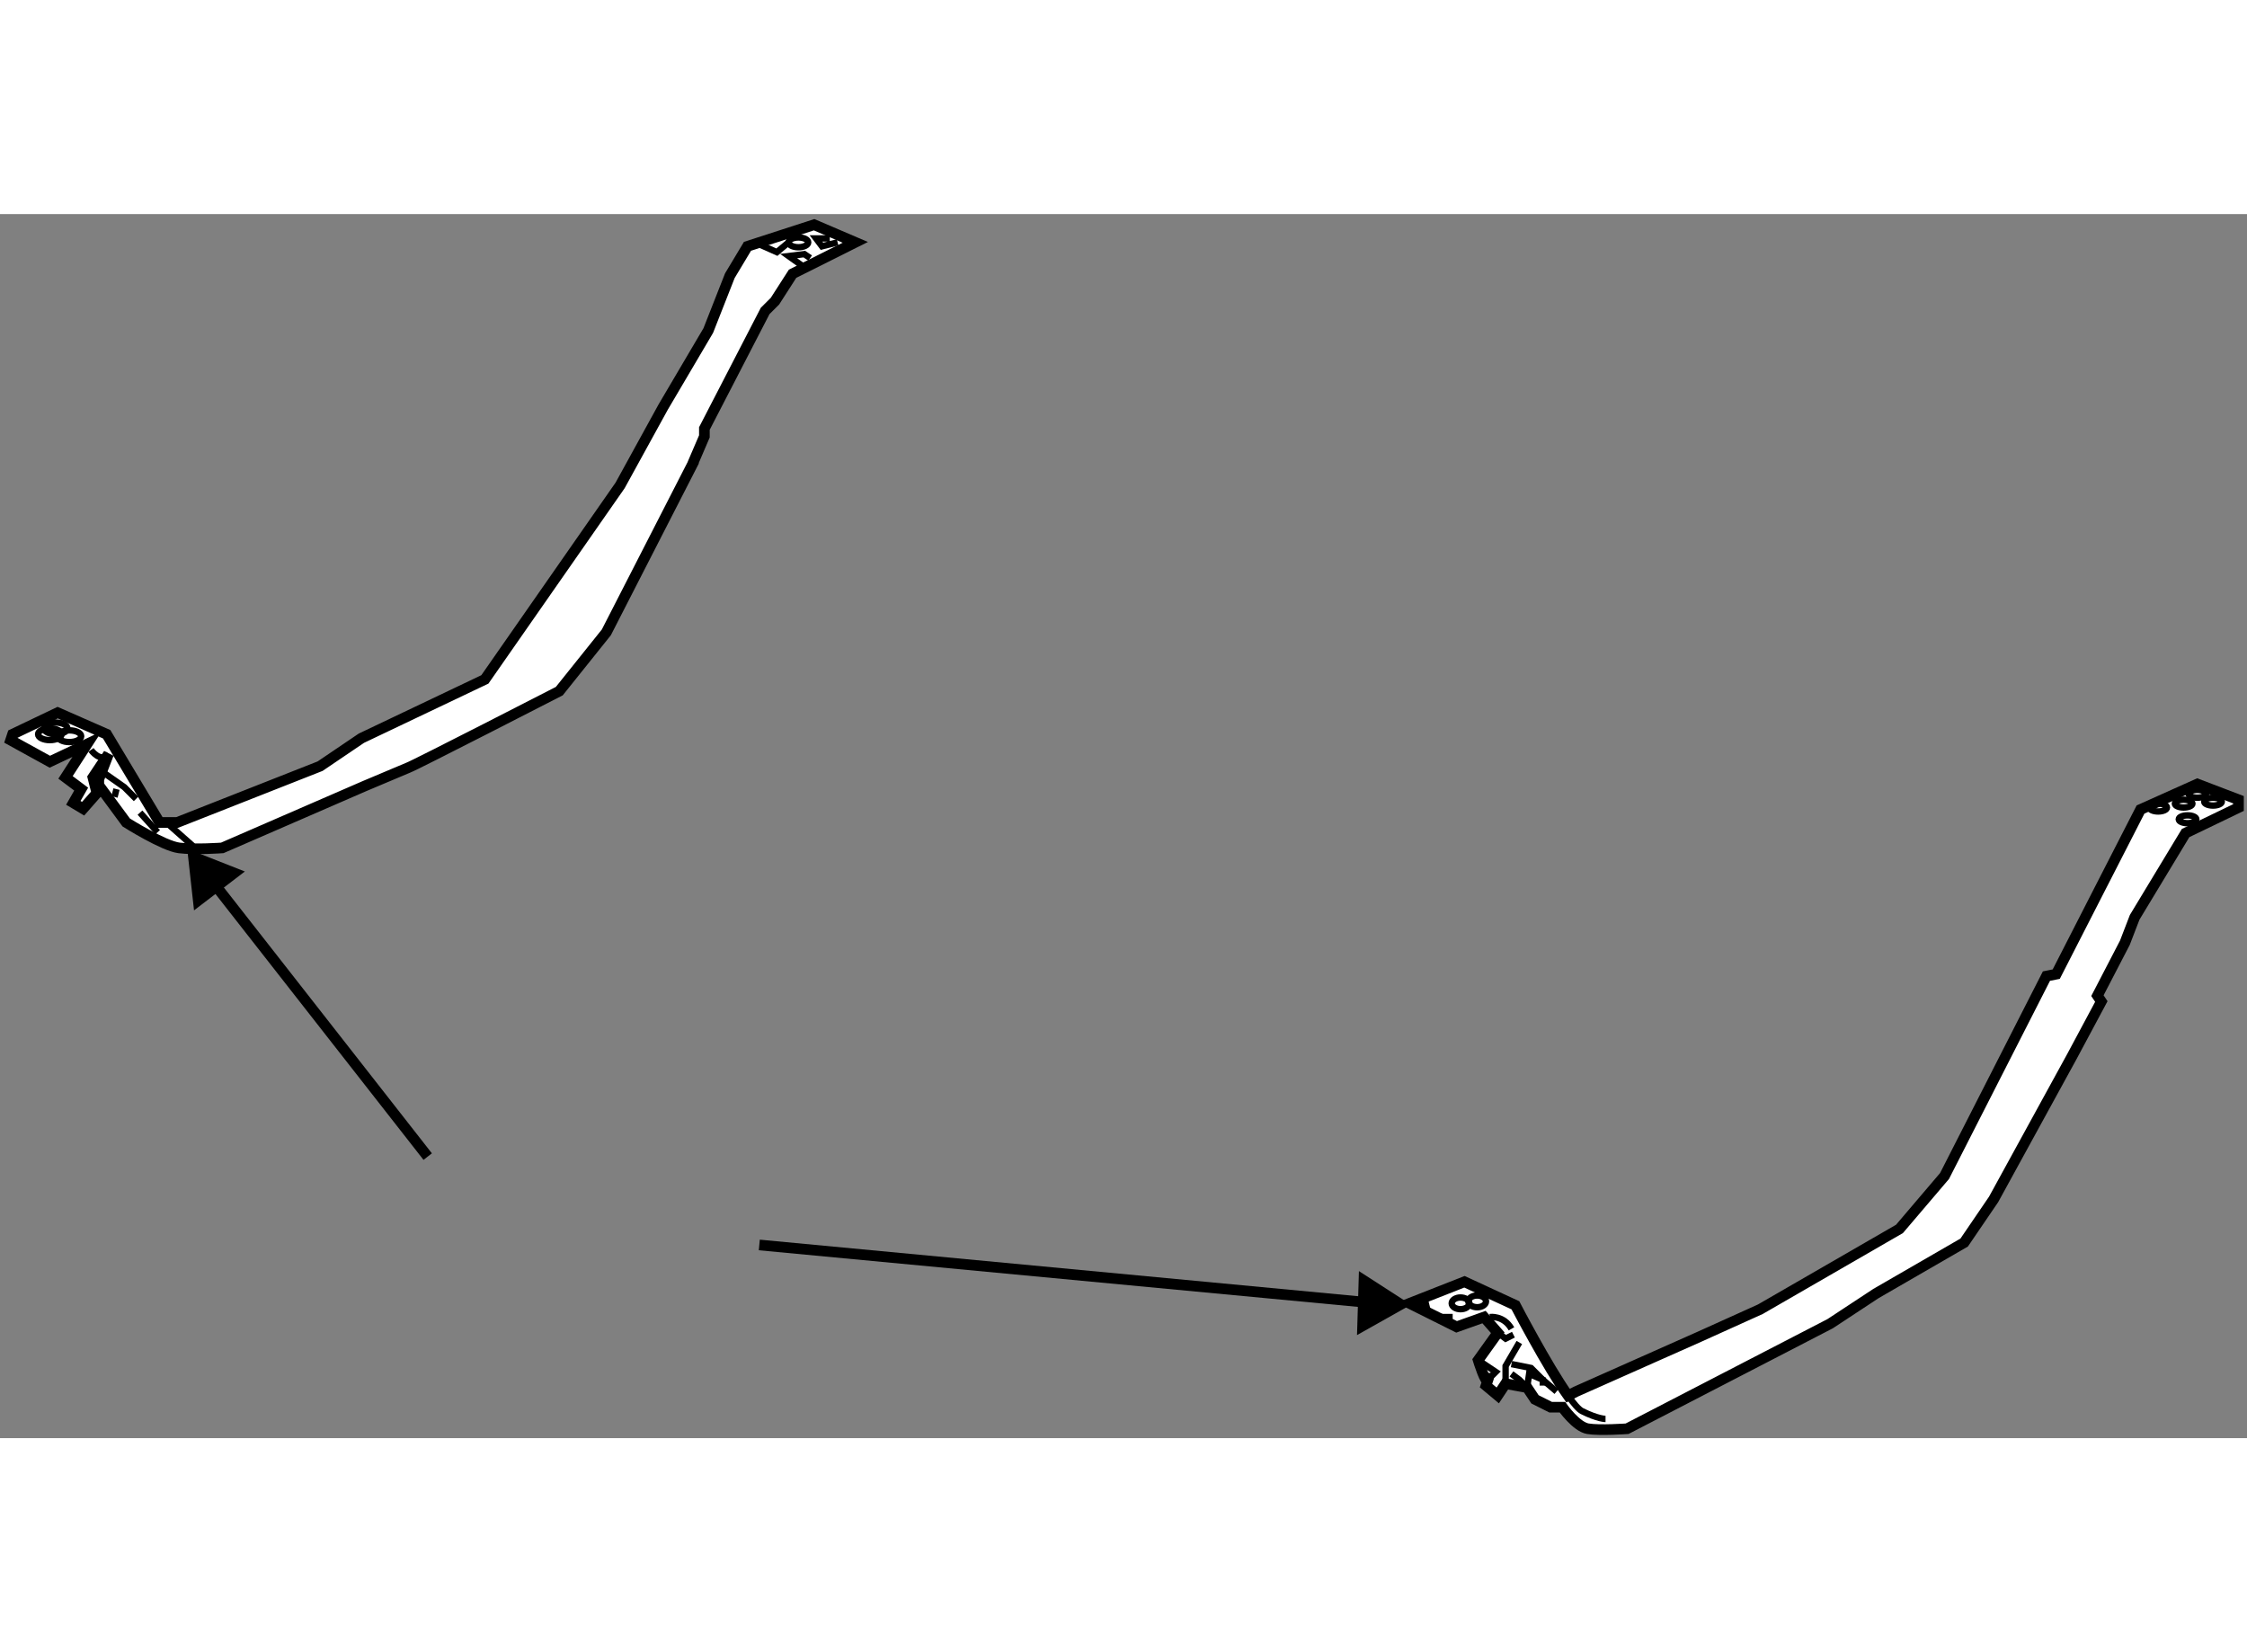 <?xml version="1.0" encoding="utf-8"?>
<!-- Generator: Adobe Illustrator 15.1.0, SVG Export Plug-In . SVG Version: 6.00 Build 0)  -->
<!DOCTYPE svg PUBLIC "-//W3C//DTD SVG 1.1//EN" "http://www.w3.org/Graphics/SVG/1.1/DTD/svg11.dtd">
<svg version="1.1" xmlns="http://www.w3.org/2000/svg" xmlns:xlink="http://www.w3.org/1999/xlink" x="0px" y="0px" width="244.8px"
	 height="180px" viewBox="99.602 86.099 105.561 57.504" enable-background="new 0 0 244.8 180" xml:space="preserve">
	
<rect x="99.602" y="86.099" width="105.561" height="57.504" fill="#808080" stroke="none"/>
	
<g><path fill="#FFFFFF" stroke="#000000" stroke-width="0.5" d="M132.14,97.831l0.553-1.289v-0.369l2.854-5.523l0.461-0.459
			l0.828-1.289l2.946-1.475l-1.934-0.828l-3.13,1.014l-0.829,1.381l-1.013,2.576l-2.117,3.592l-2.024,3.682l-6.354,9.115l-5.8,2.762
			l-1.941,1.314l-6.713,2.645h-0.829l-2.485-4.145l-2.302-1.012l-2.117,1.012l-0.092,0.277l1.841,1.014l1.75-0.828l-1.013,1.564
			l0.736,0.551l-0.369,0.645l0.46,0.275l0.645-0.734l-0.185-0.736l0.736-1.105l-0.46,1.197v0.275l1.289,1.75
			c0,0,1.749,1.105,2.485,1.195c0.737,0.094,2.026,0,2.026,0l6.677-2.901l2.069-0.872c0.276-0.092,7.088-3.592,7.088-3.592
			l2.21-2.76l4.127-8.056L132.14,97.831z"></path><line fill="none" stroke="#000000" stroke-width="0.3" x1="108.664" y1="115.784" x2="107.413" y2="114.679"></line><polyline fill="none" stroke="#000000" stroke-width="0.3" points="104.521,112.376 105.441,113.021 105.994,113.573 		"></polyline><line fill="none" stroke="#000000" stroke-width="0.3" x1="104.981" y1="113.481" x2="105.074" y2="113.112"></line><line fill="none" stroke="#000000" stroke-width="0.3" x1="106.178" y1="114.218" x2="107.006" y2="115.138"></line><ellipse fill="none" stroke="#000000" stroke-width="0.3" cx="102.219" cy="110.259" rx="0.552" ry="0.275"></ellipse><ellipse fill="none" stroke="#000000" stroke-width="0.3" cx="102.864" cy="110.628" rx="0.552" ry="0.275"></ellipse><path fill="none" stroke="#000000" stroke-width="0.3" d="M102.495,110.534c0,0.154-0.247,0.277-0.552,0.277
			c-0.305,0-0.552-0.123-0.552-0.277c0-0.15,0.247-0.275,0.552-0.275C102.249,110.259,102.495,110.384,102.495,110.534z"></path><path fill="none" stroke="#000000" stroke-width="0.3" d="M103.876,111.272c0,0,0.46,0.645,0.828,0.184"></path><ellipse fill="none" stroke="#000000" stroke-width="0.3" cx="137.111" cy="87.427" rx="0.46" ry="0.23"></ellipse><polyline fill="none" stroke="#000000" stroke-width="0.3" points="137.296,88.532 136.65,88.071 137.388,87.979 137.663,88.165 
					"></polyline><polyline fill="none" stroke="#000000" stroke-width="0.3" points="135.271,87.519 136.099,87.888 136.65,87.427 		"></polyline><polyline fill="none" stroke="#000000" stroke-width="0.3" points="138.584,87.243 137.939,87.243 138.216,87.612 138.952,87.427 
					"></polyline></g><g><path fill="#FFFFFF" stroke="#000000" stroke-width="0.5" d="M173.267,141.607c-0.991-1.394-2.474-4.245-2.474-4.245l-2.393-1.105
			l-2.579,1.014l2.21,1.104l1.288-0.459l0.646,0.736l-0.921,1.287c0,0,0.369,1.197,0.46,0.922c0.092-0.275-0.091,0.275-0.091,0.275
			l0.552,0.461l0.368-0.553l1.012,0.184l0.369,0.553l0.736,0.369h0.553c0,0,0.645,0.92,1.197,1.012c0.552,0.092,1.84,0,1.84,0
			l9.538-4.934l2.154-1.418l4.144-2.395l1.381-2.025l3.682-6.719l1.381-2.58l-0.184-0.275l1.289-2.484l0.461-1.197l2.393-3.959
			l2.484-1.197v-0.367l-1.932-0.738l-2.67,1.197l-1.934,3.775l-2.025,3.959l-0.461,0.092l-4.787,9.391l-2.117,2.486l-6.536,3.773
			l-2.854,1.289l-5.8,2.578L173.267,141.607z"></path><path fill="none" stroke="#000000" stroke-width="0.3" d="M175.028,142.702c0,0-0.368,0-1.105-0.369
			c-0.157-0.078-0.389-0.349-0.656-0.726"></path><polyline fill="none" stroke="#000000" stroke-width="0.3" points="170.333,141.044 170.333,140.216 170.978,139.11 		"></polyline><path fill="none" stroke="#000000" stroke-width="0.3" d="M169.596,137.915c0,0,0.646-0.092,1.013,0.553"></path><polyline fill="none" stroke="#000000" stroke-width="0.3" points="170.608,140.124 171.529,140.308 172.081,140.86 
			172.727,141.413 		"></polyline><polyline fill="none" stroke="#000000" stroke-width="0.3" points="170.608,140.585 170.978,140.86 171.345,141.228 
			171.438,140.585 172.081,140.86 172.081,141.136 		"></polyline><polyline fill="none" stroke="#000000" stroke-width="0.3" points="169.504,140.86 169.872,140.493 169.044,139.938 		"></polyline><line fill="none" stroke="#000000" stroke-width="0.3" x1="167.203" y1="137.915" x2="167.847" y2="137.915"></line><line fill="none" stroke="#000000" stroke-width="0.3" x1="166.65" y1="137.546" x2="166.559" y2="137.177"></line><polyline fill="none" stroke="#000000" stroke-width="0.3" points="169.965,138.651 170.333,138.927 170.701,138.743 		"></polyline><path fill="none" stroke="#000000" stroke-width="0.3" d="M169.413,137.177c0,0.154-0.188,0.277-0.415,0.277
			c-0.229,0-0.415-0.123-0.415-0.277c0-0.15,0.186-0.275,0.415-0.275C169.226,136.901,169.413,137.026,169.413,137.177z"></path><ellipse fill="none" stroke="#000000" stroke-width="0.3" cx="168.215" cy="137.271" rx="0.414" ry="0.275"></ellipse><ellipse fill="none" stroke="#000000" stroke-width="0.3" cx="202.37" cy="114.53" rx="0.414" ry="0.184"></ellipse><ellipse fill="none" stroke="#000000" stroke-width="0.3" cx="200.989" cy="113.978" rx="0.414" ry="0.186"></ellipse><ellipse fill="none" stroke="#000000" stroke-width="0.3" cx="202.83" cy="113.333" rx="0.415" ry="0.184"></ellipse><ellipse fill="none" stroke="#000000" stroke-width="0.3" cx="203.566" cy="113.702" rx="0.415" ry="0.184"></ellipse><ellipse fill="none" stroke="#000000" stroke-width="0.3" cx="202.187" cy="113.794" rx="0.414" ry="0.184"></ellipse></g><g><line fill="none" stroke="#000000" stroke-width="0.5" x1="109.213" y1="116.983" x2="119.695" y2="130.377"></line><polygon points="111.105,116.983 108.397,115.917 108.717,118.81 		"></polygon><line fill="none" stroke="#000000" stroke-width="0.5" x1="164.547" y1="137.295" x2="135.273" y2="134.528"></line><polygon points="163.353,138.762 165.889,137.335 163.443,135.757 		"></polygon></g>


</svg>